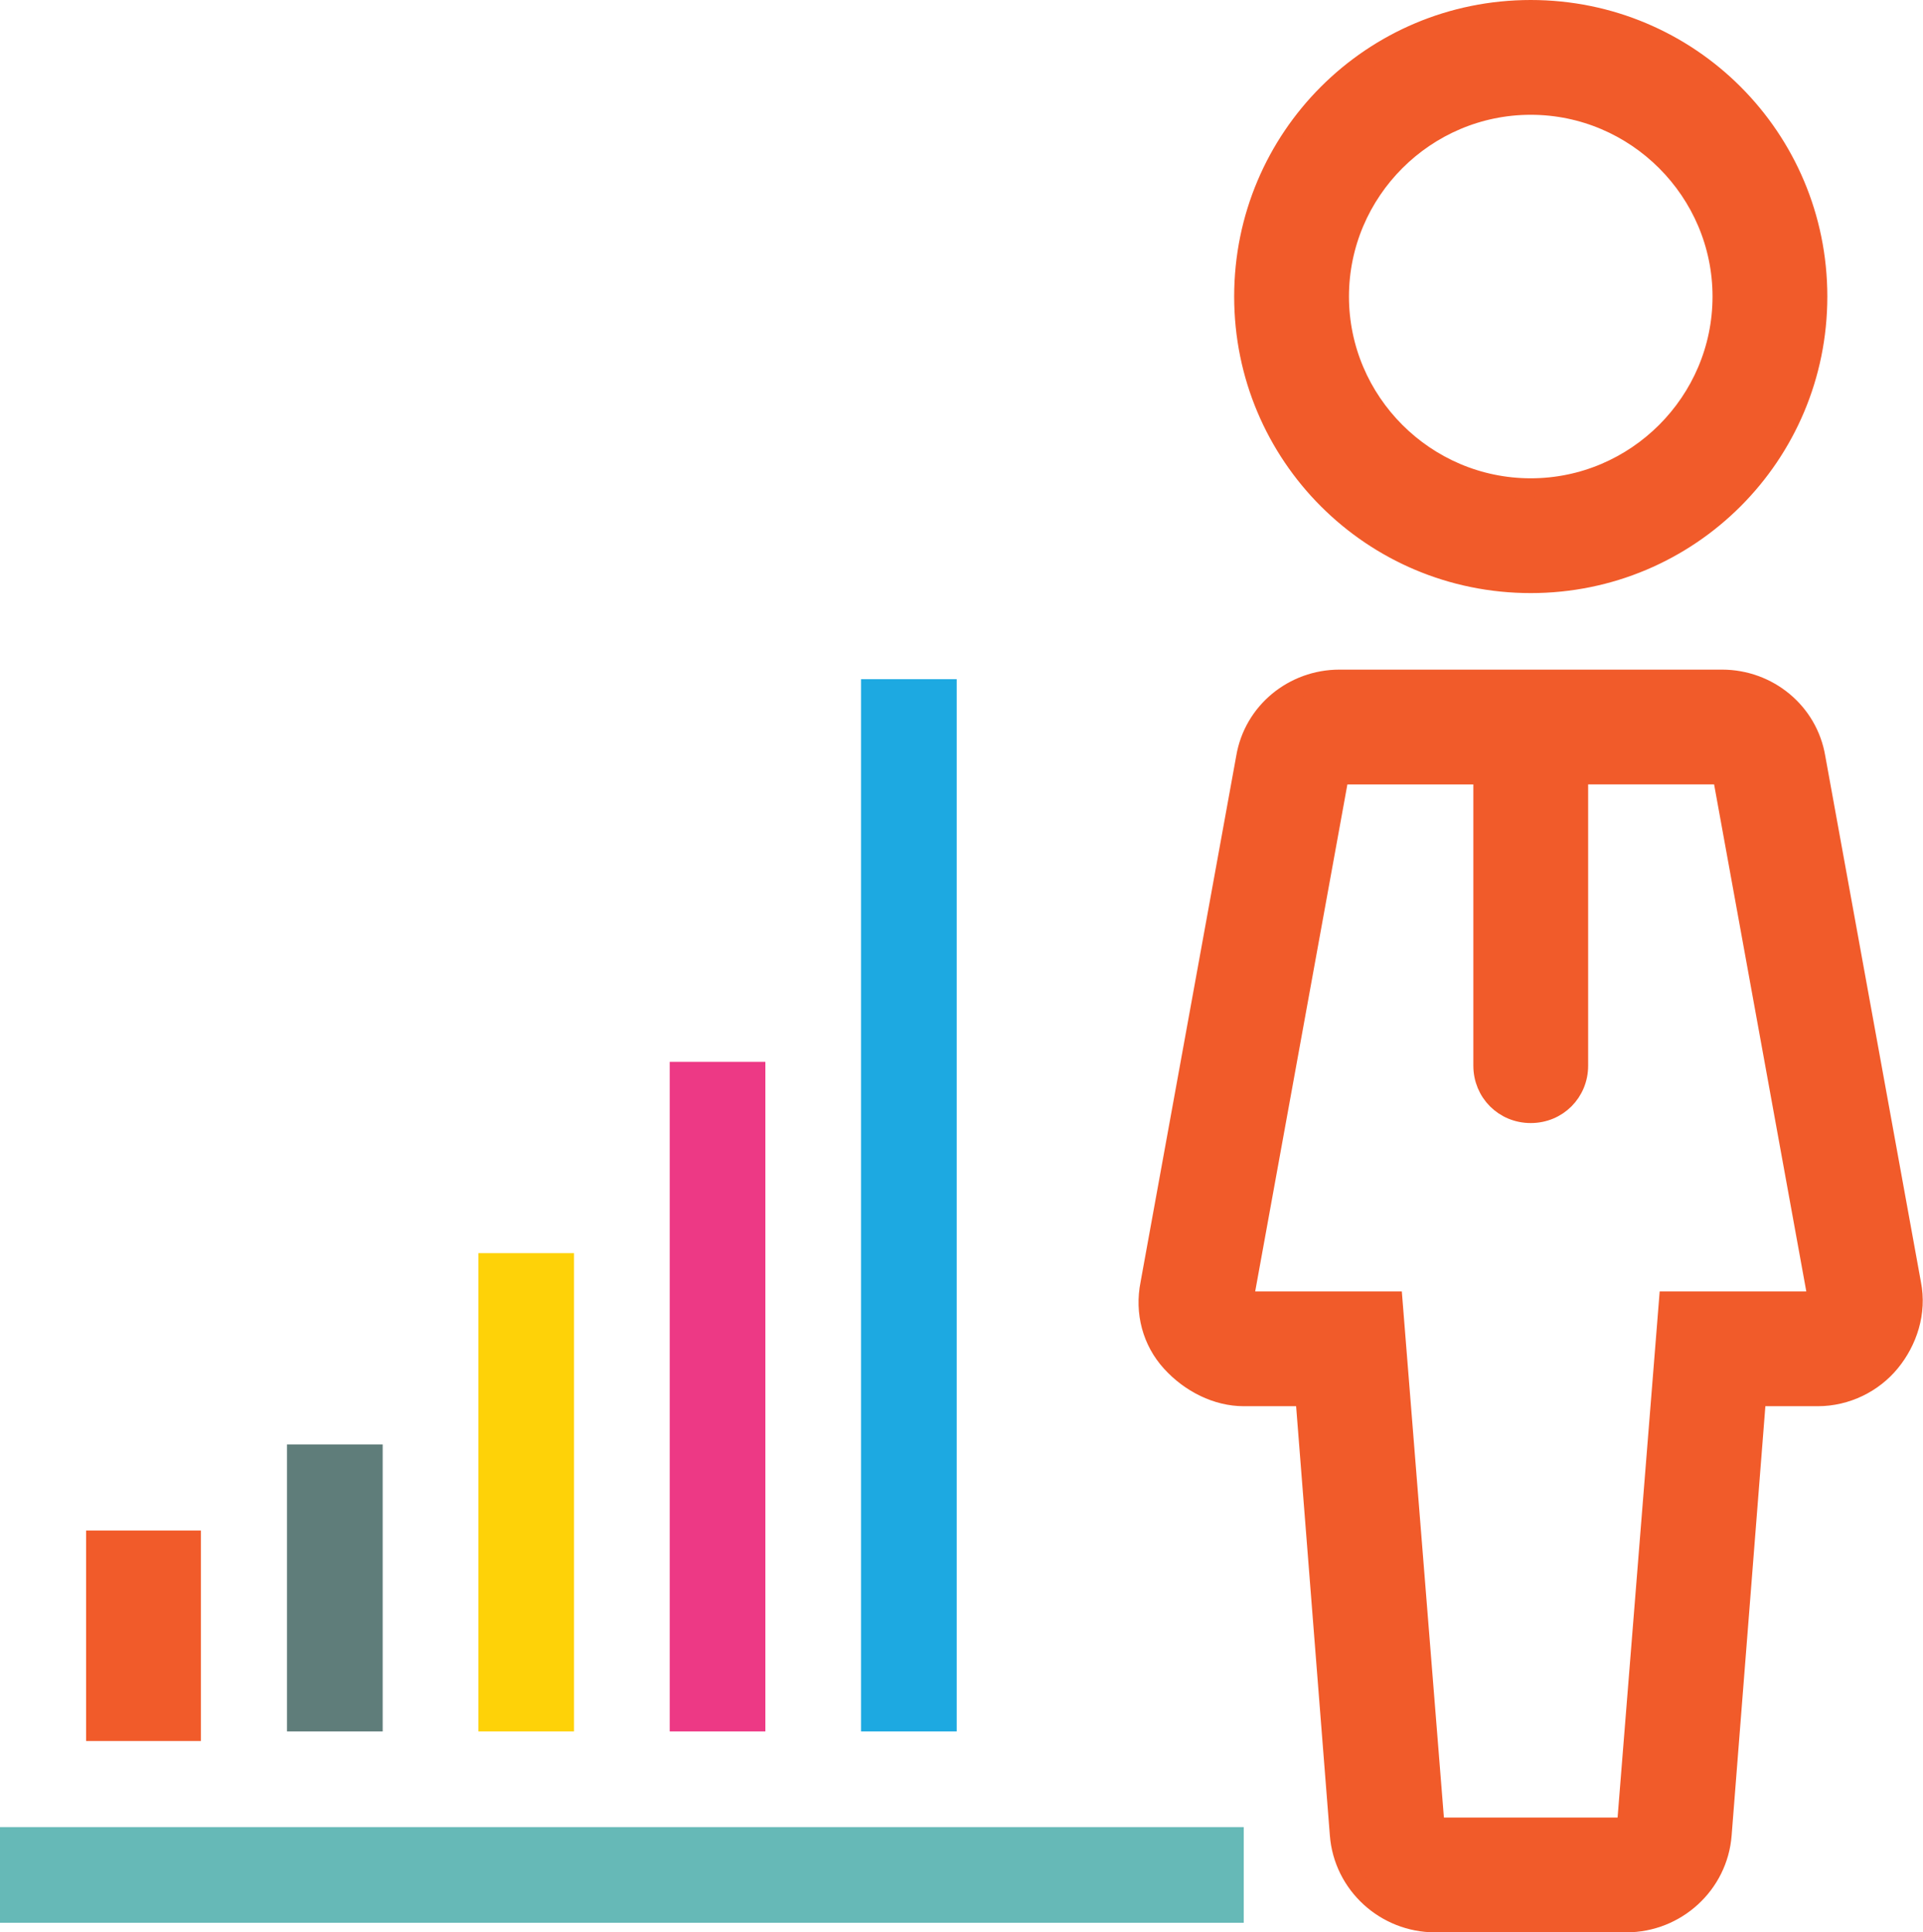 <?xml version="1.0" encoding="utf-8"?>
<!-- Generator: Adobe Illustrator 19.1.0, SVG Export Plug-In . SVG Version: 6.00 Build 0)  -->
<svg version="1.1" id="Layer_1" xmlns="http://www.w3.org/2000/svg" xmlns:xlink="http://www.w3.org/1999/xlink" x="0px" y="0px"
	 viewBox="0 0 100.5 101" style="enable-background:new 0 0 100.5 101;" xml:space="preserve">
<style type="text/css">
	.st0{fill:#F15B2A;stroke:#F15B2A;}
	.st1{fill:#66B9B7;}
	.st2{fill:#5F7D7A;}
	.st3{fill:#FED208;}
	.st4{fill:#ED3985;}
	.st5{fill:#1DA9E1;}
</style>
<g>
	<g>
		<g>
			<g>
				<path class="st0" d="M99.9,67.1l-5-27.5c-0.4-2.4-2.5-4.1-4.9-4.1H70c-2.4,0-4.5,1.7-4.9,4.1l-5,27.5c-0.3,1.5,0.1,3,1.1,4.1
					c1,1.1,2.4,1.8,3.8,1.8h3.2L70,95.9c0.2,2.6,2.4,4.6,5,4.6h10c2.6,0,4.8-2,5-4.6L91.8,73H95c1.5,0,2.9-0.7,3.8-1.8
					S100.2,68.6,99.9,67.1z M87.2,68L85,95.5H75L72.8,68H65l5-27.5h7.5v15.2c0,1.4,1.1,2.5,2.5,2.5c1.4,0,2.5-1.1,2.5-2.5V40.5H90
					L95,68H87.2z"/>
			</g>
		</g>
		<g>
			<g>
				<path class="st0" d="M80,0.5c-8.3,0-15,6.7-15,15s6.7,15,15,15c8.3,0,15-6.7,15-15C95,7.2,88.3,0.5,80,0.5z M80,25.5
					c-5.5,0-10-4.5-10-10s4.5-10,10-10c5.5,0,10,4.5,10,10S85.5,25.5,80,25.5z"/>
			</g>
		</g>
	</g>
	<g>
		<g>
			<rect y="95.5" class="st1" width="65" height="5"/>
		</g>
	</g>
	<g>
		<g>
			<rect x="5" y="80.5" class="st0" width="5" height="10"/>
		</g>
	</g>
	<g>
		<g>
			<rect x="15" y="75.5" class="st2" width="5" height="15"/>
		</g>
	</g>
	<g>
		<g>
			<rect x="25" y="65.5" class="st3" width="5" height="25"/>
		</g>
	</g>
	<g>
		<g>
			<rect x="35" y="55.5" class="st4" width="5" height="35"/>
		</g>
	</g>
	<g>
		<g>
			<rect x="45" y="35.5" class="st5" width="5" height="55"/>
		</g>
	</g>
</g>
</svg>
